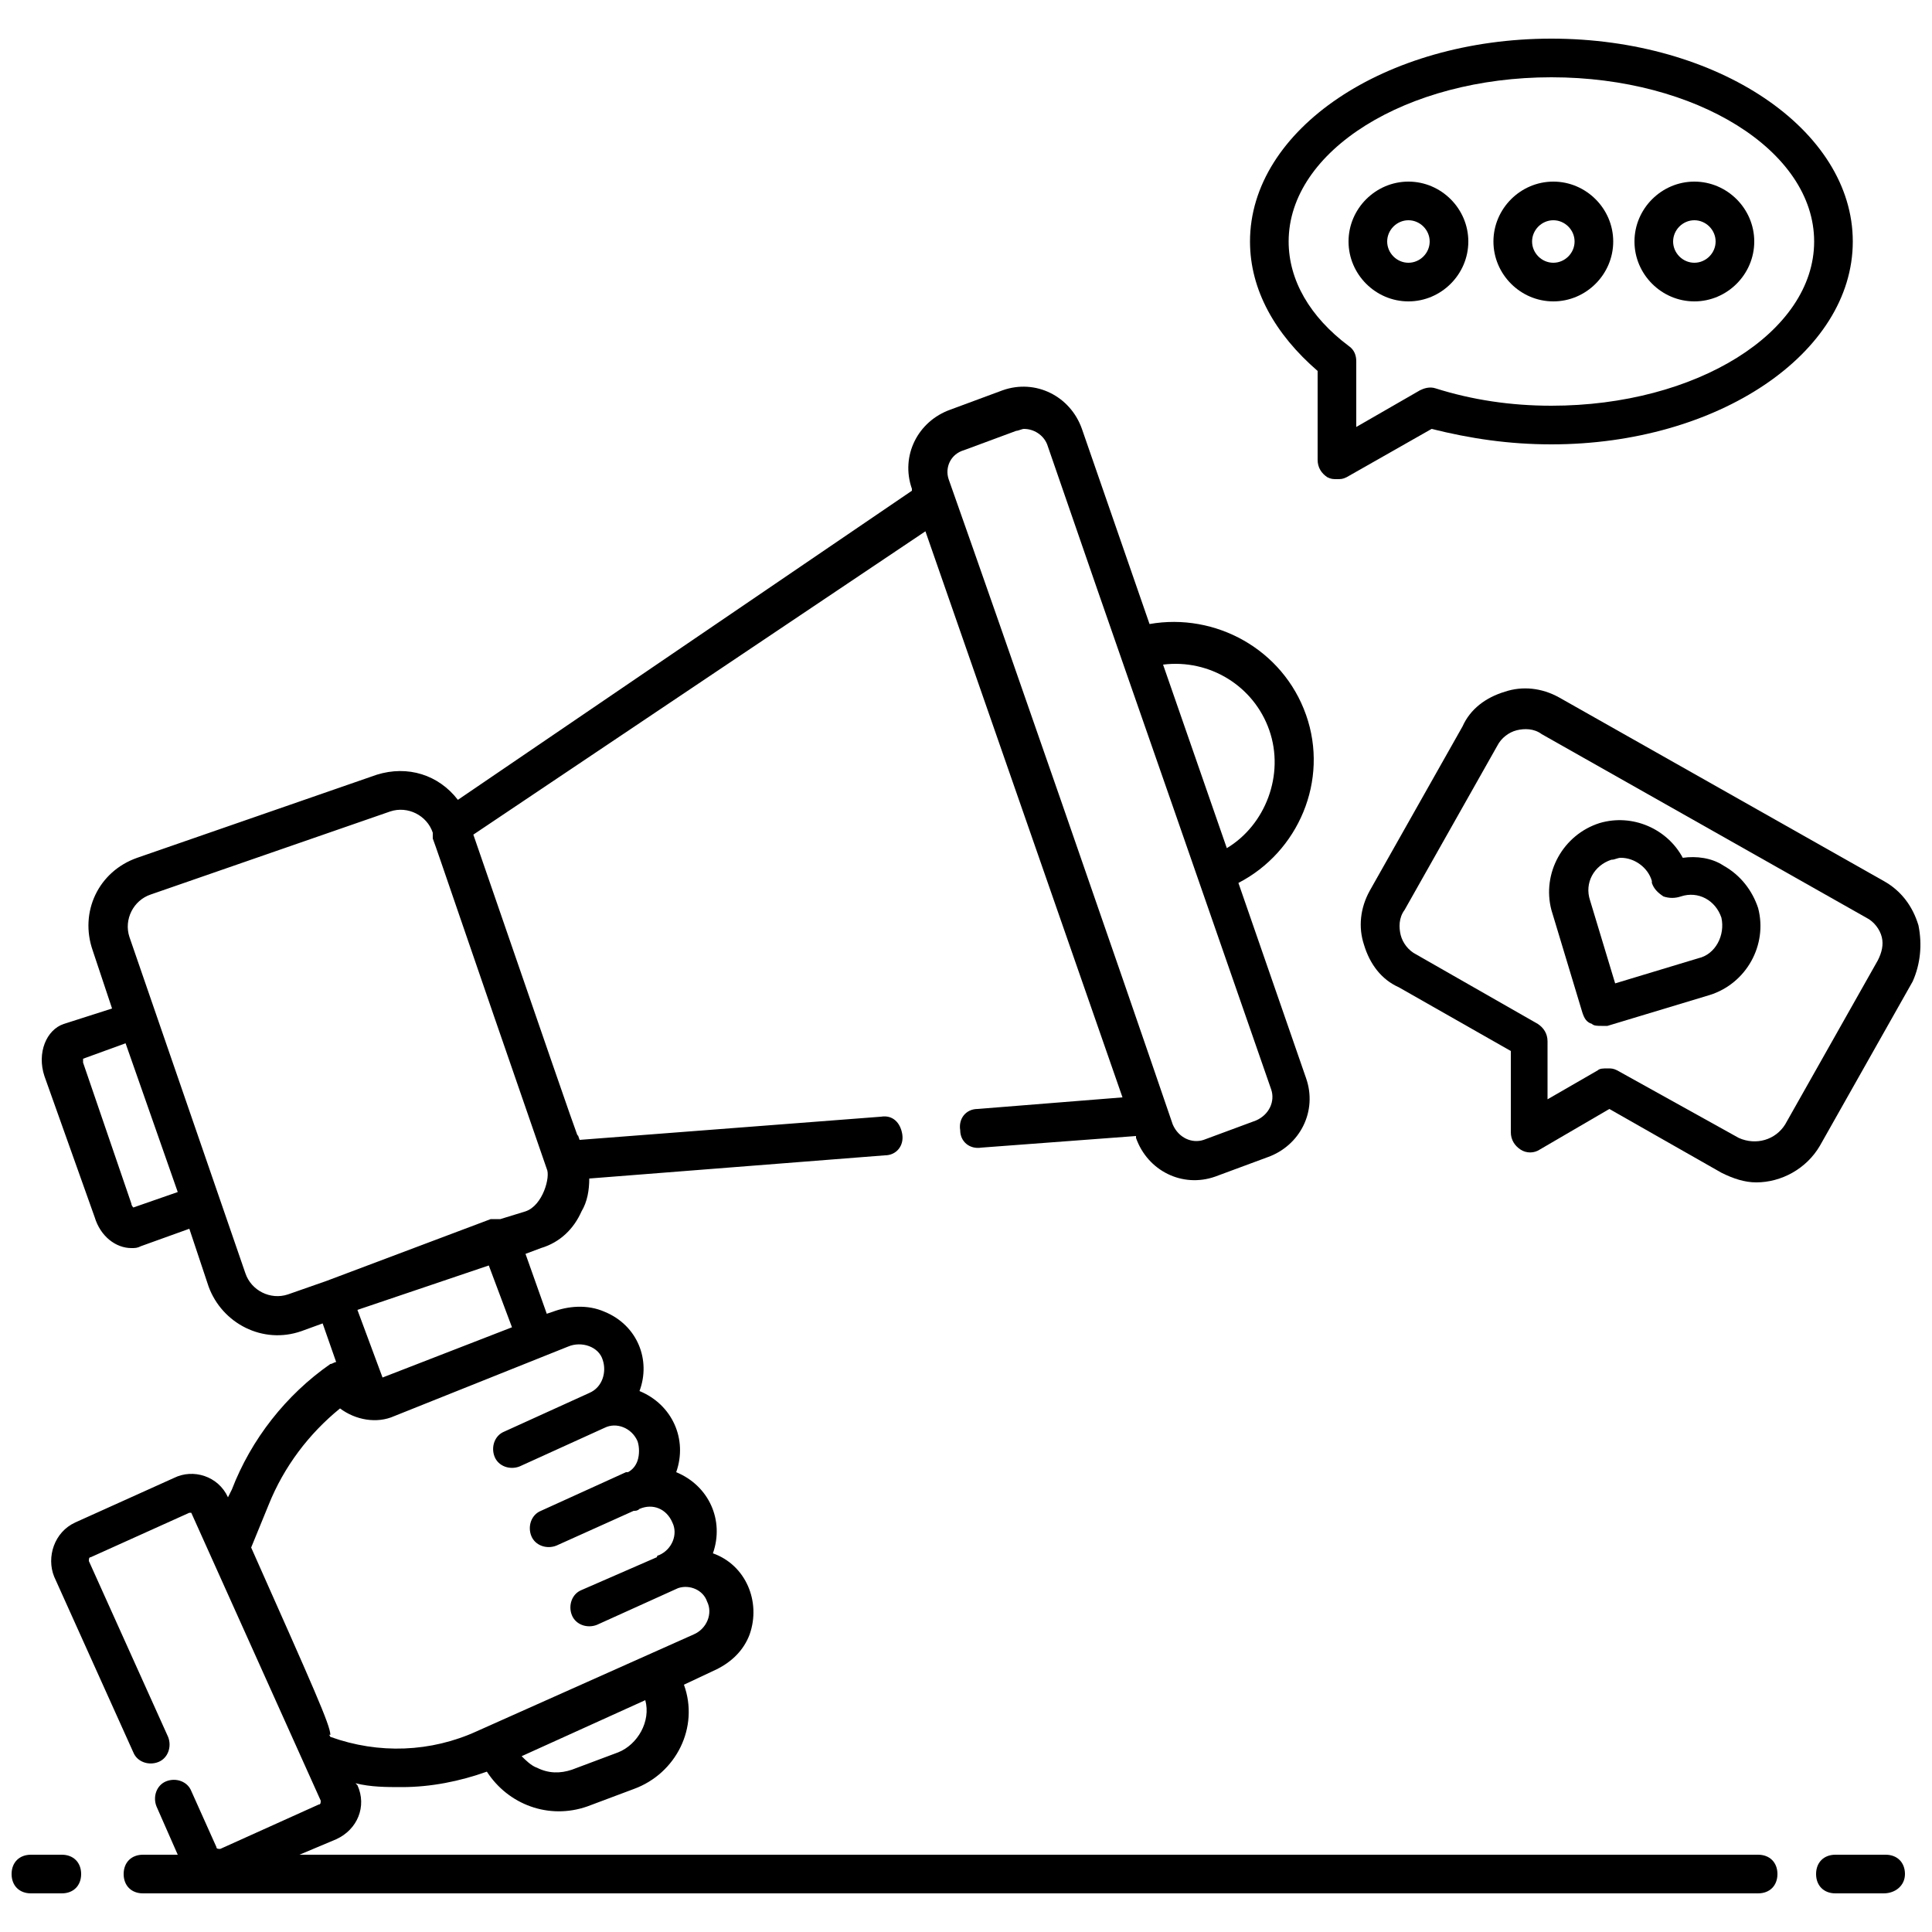 <svg xmlns="http://www.w3.org/2000/svg" enable-background="new 0 0 100 100" viewBox="0 0 100 100" id="campaign">
  <path d="M3.2 98H1.6c-.6 0-1-.4-1-1s.4-1 1-1h1.6c.6 0 1 .4 1 1S3.8 98 3.2 98zM97.5 98H95c-.6 0-1-.4-1-1s.4-1 1-1h2.6c.6 0 1 .4 1 1S98.1 98 97.5 98z"></path>
  <g>
    <path d="M99.3,47.9c-0.3-1-0.9-1.8-1.8-2.3l-16.8-9.5c-0.9-0.5-1.9-0.6-2.8-0.3c-1,0.3-1.8,0.9-2.2,1.8l-4.8,8.5
			c-0.5,0.9-0.6,1.9-0.3,2.8c0.3,1,0.9,1.8,1.8,2.2l5.8,3.3l0,4.2c0,0.4,0.2,0.7,0.5,0.9c0.3,0.2,0.7,0.2,1,0l3.6-2.1l5.8,3.3
			c0.6,0.3,1.2,0.5,1.8,0.5c1.3,0,2.6-0.7,3.3-1.9l4.8-8.5C99.4,49.9,99.5,48.9,99.3,47.9z M97.2,49.7l-4.8,8.5
			c-0.5,0.8-1.5,1.1-2.4,0.7l-6.3-3.5c-0.2-0.1-0.3-0.1-0.5-0.1c-0.2,0-0.4,0-0.5,0.1l-2.6,1.5l0-3c0-0.4-0.2-0.7-0.5-0.9l-6.3-3.6
			c-0.4-0.2-0.7-0.6-0.8-1s-0.1-0.9,0.2-1.3l4.8-8.5c0.2-0.4,0.6-0.7,1-0.8c0.4-0.1,0.9-0.1,1.3,0.2l16.8,9.5c0.4,0.2,0.7,0.6,0.8,1
			C97.5,48.9,97.4,49.3,97.2,49.7z"></path>
    <path d="M89.2 44.8c-.6-.4-1.4-.5-2.1-.4-.8-1.5-2.6-2.3-4.3-1.8-1.9.6-3 2.6-2.5 4.5l1.6 5.3c.1.3.2.5.5.6.1.1.3.1.5.1.1 0 .2 0 .3 0l5.3-1.6c1.9-.6 3-2.6 2.5-4.5C90.7 46.1 90.1 45.3 89.2 44.8zM87.9 49.6l-4.3 1.3-1.3-4.3c-.3-.9.2-1.8 1.1-2.1.2 0 .3-.1.5-.1.7 0 1.4.5 1.6 1.2 0 0 0 .1 0 .1.1.3.3.5.6.7.3.1.6.1.9 0 .9-.3 1.8.2 2.1 1.1C89.3 48.4 88.8 49.4 87.9 49.6zM91 96H15.5l1.9-.8c1.1-.5 1.6-1.7 1.1-2.8l-.1-.1c.8.2 1.6.2 2.4.2 1.5 0 3-.3 4.4-.8 1.1 1.7 3.2 2.5 5.2 1.8l2.4-.9c2.2-.8 3.4-3.2 2.6-5.4l1.7-.8c.8-.4 1.4-1 1.7-1.8.6-1.7-.2-3.6-1.9-4.2.6-1.7-.2-3.5-1.9-4.2.6-1.7-.2-3.5-1.9-4.2.6-1.6-.1-3.4-1.8-4.1-.9-.4-1.9-.3-2.7 0l-.3.1-1.1-3.1.8-.3c1-.3 1.7-1 2.1-1.9.3-.5.4-1.1.4-1.7l15.3-1.2c.6 0 1-.5.9-1.1s-.5-1-1.1-.9L30 59c0 0 0 0 0 0 0 0 0 0 0 0-.1-.3-.1-.3-.1-.2-.3-.8-1.4-4-5.4-15.6l23.4-15.7 10.2 29.3-7.5.6c-.6 0-1 .5-.9 1.1 0 .6.5 1 1.1.9l8-.6 0 .1c.6 1.7 2.4 2.6 4.1 2l2.7-1c1.7-.6 2.6-2.4 2-4.1l-3.5-10.1c3.1-1.6 4.7-5.3 3.5-8.7-1.2-3.4-4.7-5.3-8.1-4.7l-3.5-10.1c0 0 0 0 0 0-.6-1.7-2.4-2.6-4.1-2l-2.7 1c-1.7.6-2.6 2.4-2 4.1l0 .1L23.7 41.4c-1-1.3-2.6-1.8-4.2-1.3L7.1 44.4c-2 .7-3 2.8-2.3 4.8l1 3L3.3 53c-.9.3-1.4 1.5-1 2.7L4.9 63c.3 1 1.1 1.6 1.9 1.6.2 0 .3 0 .5-.1l2.5-.9 1 3c.7 1.9 2.8 3 4.8 2.3l1.1-.4.7 2c-.1 0-.2.1-.3.1-2.3 1.6-4.1 3.9-5.1 6.5l-.2.4 0 0C11.3 76.4 10 76 9 76.5l-5.1 2.3c-1.1.5-1.5 1.8-1.1 2.8l4.1 9.1c.2.5.8.7 1.3.5.5-.2.7-.8.5-1.3l-4.1-9.1c0-.1 0-.2.1-.2l5.1-2.3c0 0 .1 0 .1 0l6.7 14.9c0 .1 0 .2-.1.2l-5.1 2.3c-.1 0-.2 0-.2-.1l-1.3-2.9c-.2-.5-.8-.7-1.3-.5-.5.2-.7.8-.5 1.3L9.2 96H7.4c-.6 0-1 .4-1 1s.4 1 1 1H91c.6 0 1-.4 1-1S91.6 96 91 96zM65.7 37.8c.8 2.3-.2 4.9-2.2 6.1l-3.3-9.5C62.6 34.1 64.9 35.5 65.7 37.8zM49.9 23.3l2.7-1c.1 0 .3-.1.4-.1.5 0 1 .3 1.2.8l0 0c4.9 14.2 2.4 6.9 11.6 33.4.2.6-.1 1.3-.8 1.6l-2.7 1c-.6.2-1.3-.1-1.6-.8-2.8-8.2-8.7-25.2-11.6-33.4C48.9 24.2 49.2 23.5 49.9 23.3zM32 90.7l-2.4.9c-.6.2-1.2.2-1.8-.1-.3-.1-.6-.4-.8-.6l6.4-2.9C33.7 89.1 33 90.3 32 90.7zM6.9 62.5c0 0-.1-.1-.1-.2L4.3 55c0-.1 0-.1 0-.2L6.5 54l2.7 7.7L6.9 62.5zM16.9 66.3C16.9 66.3 16.9 66.3 16.9 66.3l-2 .7c-.9.3-1.9-.2-2.2-1.1l-6-17.4c-.3-.9.2-1.9 1.1-2.2L20.2 42c.9-.3 1.9.2 2.2 1.1l0 .1c0 0 0 0 0 0 0 0 0 0 0 .1 0 0 0 0 0 0 0 0 0 0 0 0 0 0 0 .1 0 .1 0 0 0 0 0 0 .3.8 1.5 4.4 5.9 17.1.2.4-.2 1.9-1.1 2.2 0 0 0 0 0 0l-1.3.4c-.2 0-.3 0-.5 0L16.9 66.3zM26.5 68.7l-6.7 2.6-1.3-3.5 6.8-2.3L26.5 68.7zM13 80.1l.9-2.2c.8-2 2.1-3.7 3.7-5 .8.6 1.9.8 2.8.4l9-3.6c.7-.3 1.6 0 1.8.7.2.6 0 1.4-.7 1.7l-4.4 2c-.5.2-.7.8-.5 1.3.2.5.8.7 1.3.5l4.4-2c.6-.3 1.4 0 1.7.7.1.3.1.7 0 1-.1.3-.3.5-.5.6 0 0 0 0-.1 0l-4.4 2c-.5.2-.7.8-.5 1.3.2.5.8.7 1.3.5l4-1.8c.1 0 .2 0 .3-.1 0 0 0 0 0 0 .7-.3 1.4 0 1.7.7.3.6 0 1.4-.7 1.7 0 0 0 0 0 0-.1 0-.1.1-.1.1l-3.9 1.7c-.5.2-.7.8-.5 1.3.2.5.8.7 1.3.5l4.2-1.9c.6-.2 1.3.1 1.5.7.3.6 0 1.4-.7 1.7l-11.2 5c-2.4 1.1-5.1 1.2-7.6.3 0 0 0 0 0 0 0 0 0 0 0 0 0 0 0 0 0 0 0 0 0 0 0 0 0 0 0 0 0 0-.1-.2-.1-.1 0-.1C17.1 89.3 16.2 87.3 13 80.1zM30 58.8c0 0 0 .1 0 .1C30 58.9 30 58.8 30 58.8zM30 58.9C30 58.9 30 59 30 58.9 30 59 30 58.9 30 58.9zM30 59C30 59 30 59 30 59 30 59 30 59 30 59zM22.4 43.2C22.4 43.2 22.4 43.2 22.4 43.2 22.4 43.1 22.4 43.2 22.4 43.2z"></path>
    <polygon points="17.3 89.9 17.3 89.9 17.3 89.9"></polygon>
    <path d="M17.3 89.8C17.3 89.8 17.3 89.8 17.3 89.8 17.3 89.8 17.3 89.8 17.3 89.8zM22.4 43.3C22.4 43.2 22.4 43.2 22.4 43.3 22.4 43.2 22.4 43.2 22.4 43.3zM22.5 43.4C22.5 43.4 22.5 43.5 22.5 43.4L22.5 43.4zM22.5 43.3C22.5 43.3 22.5 43.3 22.5 43.3 22.5 43.3 22.5 43.3 22.5 43.3 22.5 43.3 22.5 43.3 22.5 43.3zM80.3 23c8.6 0 15.6-4.7 15.6-10.5 0-5.8-7-10.5-15.6-10.5-8.6 0-15.6 4.7-15.6 10.5 0 2.5 1.3 4.8 3.5 6.7v4.6c0 .4.2.7.5.9.2.1.3.1.5.1s.3 0 .5-.1l4.4-2.5C76.1 22.7 78.1 23 80.3 23zM73.5 20.2l-3.3 1.9v-3.4c0-.3-.1-.6-.4-.8-2-1.5-3.1-3.4-3.1-5.4 0-4.7 6.1-8.5 13.6-8.5 7.5 0 13.6 3.8 13.6 8.5 0 4.7-6.1 8.5-13.6 8.5-2.1 0-4.1-.3-6-.9C74 20 73.7 20.1 73.5 20.2z"></path>
    <path d="M87.7 15.6c1.7 0 3.1-1.4 3.1-3.1s-1.4-3.1-3.1-3.1-3.1 1.4-3.1 3.1S86 15.6 87.7 15.6zM87.7 11.4c.6 0 1.1.5 1.1 1.1 0 .6-.5 1.1-1.1 1.1-.6 0-1.1-.5-1.1-1.1C86.6 11.9 87.1 11.4 87.7 11.4zM80.4 15.6c1.7 0 3.1-1.4 3.1-3.1s-1.4-3.1-3.1-3.1-3.1 1.4-3.1 3.1S78.7 15.6 80.4 15.6zM80.4 11.4c.6 0 1.1.5 1.1 1.1 0 .6-.5 1.1-1.1 1.1-.6 0-1.1-.5-1.1-1.1C79.3 11.9 79.8 11.4 80.4 11.4zM76 12.5c0-1.7-1.4-3.1-3.1-3.1s-3.1 1.4-3.1 3.1 1.4 3.1 3.1 3.1S76 14.2 76 12.5zM72.9 13.6c-.6 0-1.1-.5-1.1-1.1 0-.6.5-1.1 1.1-1.1.6 0 1.1.5 1.1 1.1C74 13.1 73.5 13.6 72.9 13.6z"></path>
  </g>
</svg>
